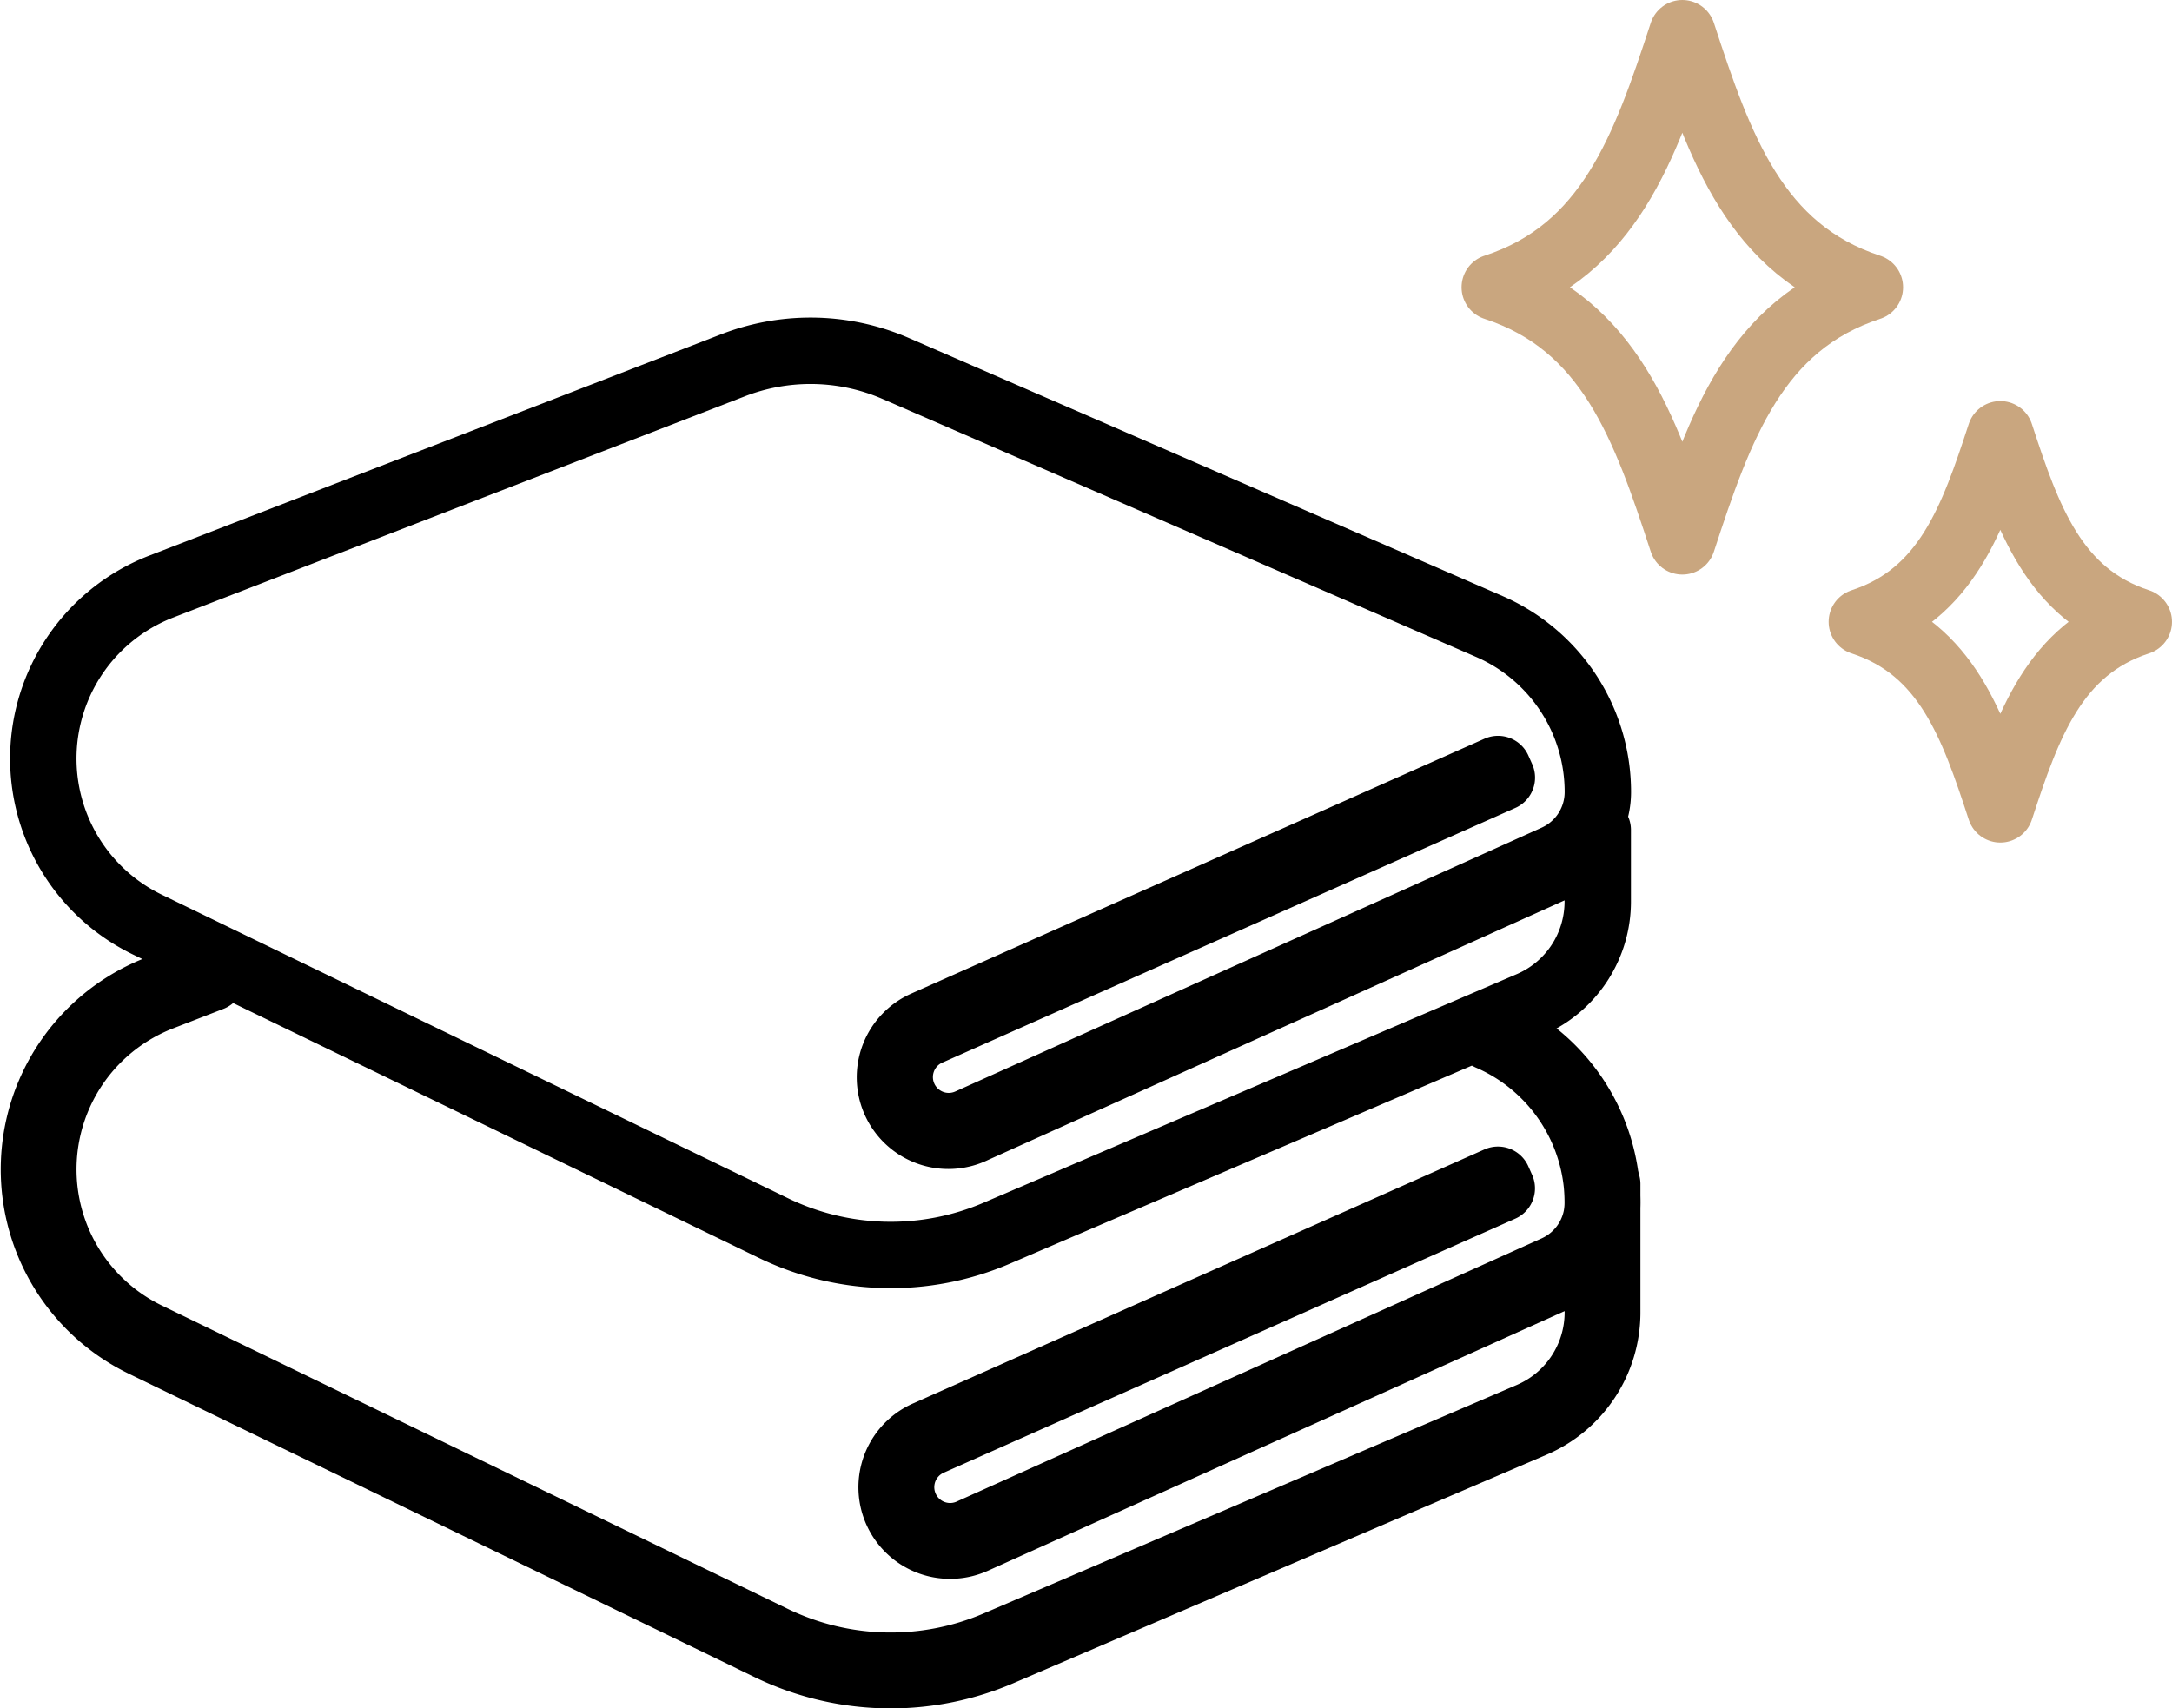 <svg xmlns="http://www.w3.org/2000/svg" width="130.862" height="102.933" viewBox="0 0 130.862 102.933">
  <g id="グループ_4361" data-name="グループ 4361" transform="translate(-3446.365 22091.596)">
    <path id="パス_432" data-name="パス 432" d="M416.088,83.326a16.757,16.757,0,0,1-7.318-1.681L371.052,63.359a11.679,11.679,0,0,1,.879-21.4l3.031-1.174.2.529-3.029,1.174a11.112,11.112,0,0,0-.836,20.36L409.018,81.13a16.213,16.213,0,0,0,13.456.313l32.118-13.765a6.756,6.756,0,0,0,4.1-6.218V53.738h.567v7.724a7.324,7.324,0,0,1-4.444,6.74L422.7,81.965A16.768,16.768,0,0,1,416.088,83.326Z" transform="translate(3083.941 -22073.988)" fill="none" stroke="#000" stroke-linecap="round" stroke-linejoin="round" stroke-width="4"/>
    <path id="パス_433" data-name="パス 433" d="M404.446,74.466a3.519,3.519,0,0,1-1.429-6.737L437.455,52.42l.23.517L403.24,68.246a2.954,2.954,0,0,0,2.326,5.43c.028-.011.055-.024.084-.037l35.258-15.863a4.353,4.353,0,0,0,2.563-3.969,10.872,10.872,0,0,0-6.542-9.976l.228-.522a11.444,11.444,0,0,1,6.88,10.5,4.924,4.924,0,0,1-2.9,4.481L405.9,74.155A3.551,3.551,0,0,1,404.446,74.466Z" transform="translate(3099.162 -22072.934)" fill="none" stroke="#000" stroke-linecap="round" stroke-linejoin="round" stroke-width="4"/>
    <path id="パス_434" data-name="パス 434" d="M437.861,1c-2.255,6.9-4.407,13.056-11.3,15.309,6.9,2.254,9.049,8.414,11.3,15.309,2.254-6.895,4.405-13.055,11.3-15.309C442.27,14.056,440.118,7.9,437.861,1Z" transform="translate(3109.863 -22090.596)" fill="none" stroke="#c9a67f" stroke-linecap="round" stroke-linejoin="round" stroke-width="4"/>
    <path id="パス_435" data-name="パス 435" d="M450.506,18.048c-1.664,5.092-3.253,9.639-8.343,11.3,5.09,1.664,6.679,6.211,8.343,11.3,1.664-5.089,3.26-9.639,8.343-11.3C453.759,27.685,452.17,23.14,450.506,18.048Z" transform="translate(3116.377 -22083.479)" fill="none" stroke="#c9a67f" stroke-linecap="round" stroke-linejoin="round" stroke-width="4"/>
    <path id="パス_436" data-name="パス 436" d="M411.087,14.5a12.94,12.94,0,0,0-4.678.879L371.965,28.709a11.112,11.112,0,0,0-.836,20.36l37.719,18.285a16.2,16.2,0,0,0,13.456.315L454.421,53.9a6.756,6.756,0,0,0,4.1-6.218V43.376a4.913,4.913,0,0,1-2.33,2.193L420.951,61.437a3.521,3.521,0,1,1-2.931-6.4l.057-.026L452.513,39.7l.23.517L418.3,55.526a2.954,2.954,0,1,0,2.326,5.43c.028-.011.055-.024.084-.037l35.254-15.863a4.353,4.353,0,0,0,2.563-3.969,10.87,10.87,0,0,0-6.54-9.976l-35.74-15.534A12.9,12.9,0,0,0,411.087,14.5Z" transform="translate(3084.108 -22084.961)" fill="none" stroke="#000" stroke-linecap="round" stroke-linejoin="round" stroke-width="4"/>
  </g>
</svg>
